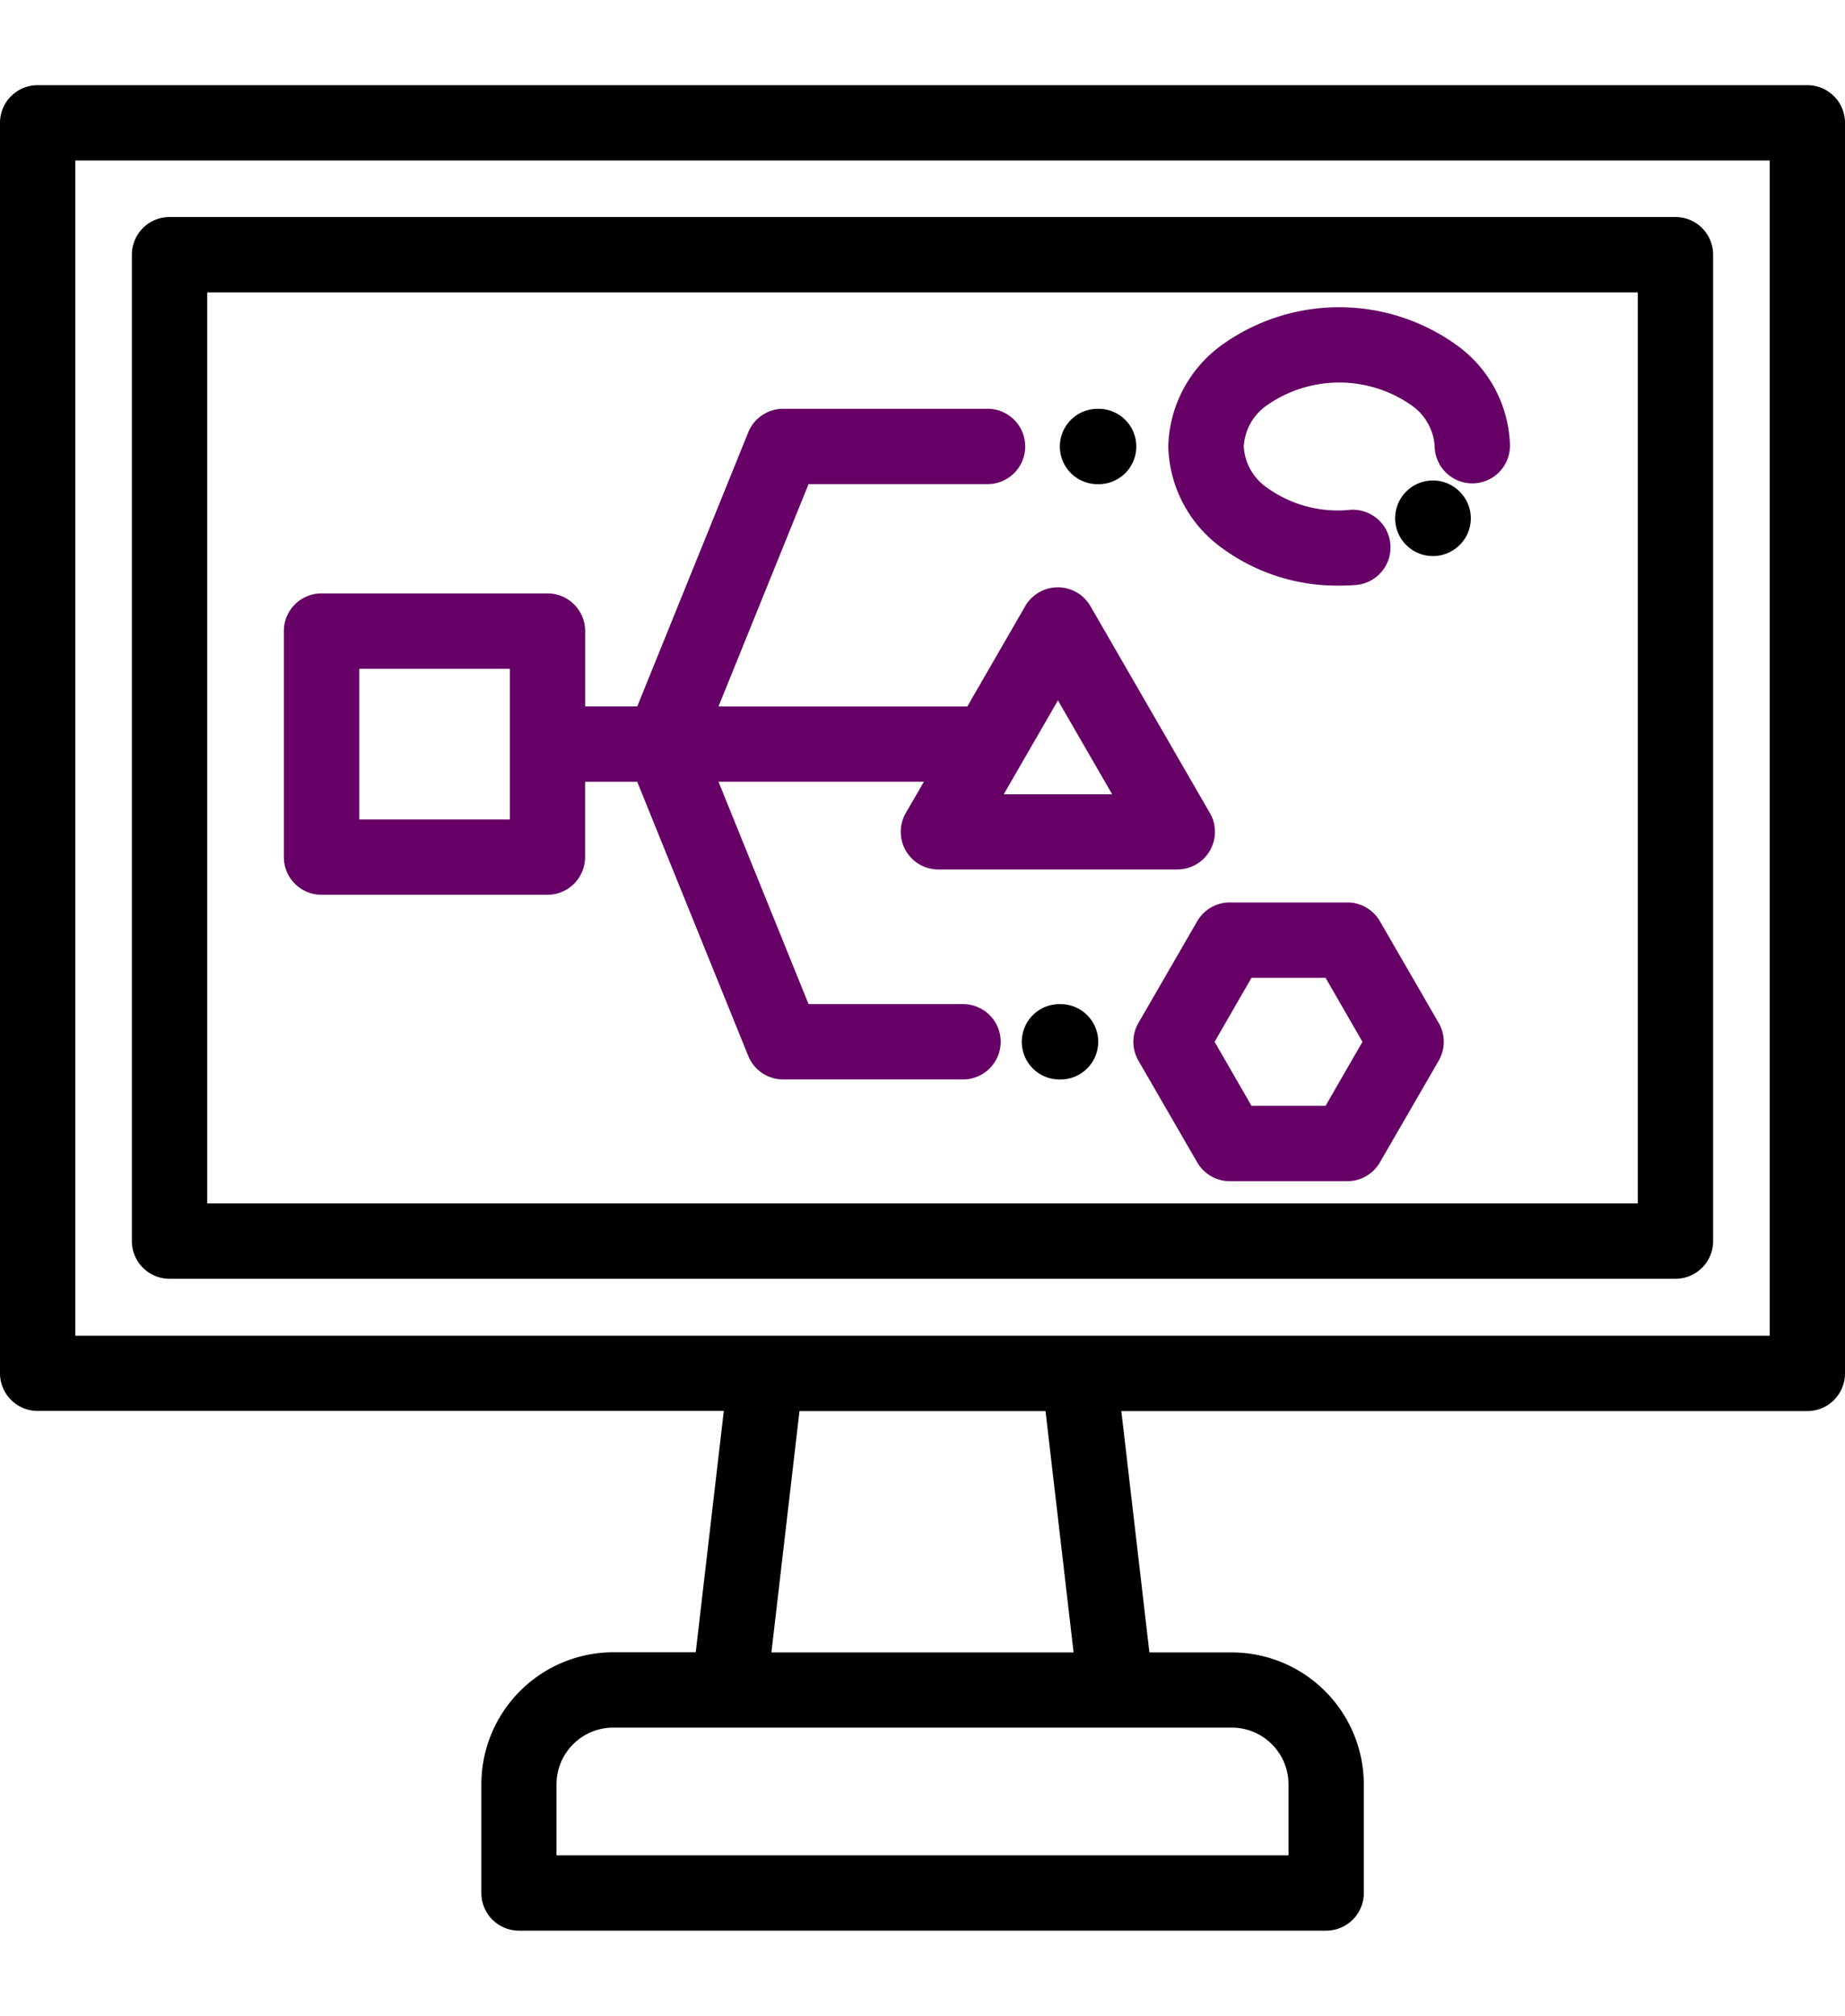 <svg xmlns="http://www.w3.org/2000/svg" xmlns:xlink="http://www.w3.org/1999/xlink" width="65" height="71" viewBox="0 0 65 71"><defs><clipPath id="a"><rect width="65" height="71" transform="translate(35 0.33)" fill="#af0202" stroke="#707070" stroke-width="1"></rect></clipPath></defs><g transform="translate(-35 -0.33)" clip-path="url(#a)"><g transform="translate(35 3.33)"><path d="M59.028,4.644H5.972A1.327,1.327,0,0,0,4.646,5.971V40.714A1.327,1.327,0,0,0,5.972,42.04H59.028a1.326,1.326,0,0,0,1.326-1.327V5.971A1.326,1.326,0,0,0,59.028,4.644ZM57.7,39.387H7.3V7.3H57.7v32.09Z"></path><path d="M63.674,0H1.327A1.327,1.327,0,0,0,0,1.327V45.368a1.327,1.327,0,0,0,1.327,1.327H25.5l-.989,8.5h-2.9a4.658,4.658,0,0,0-4.653,4.653v3.825A1.327,1.327,0,0,0,18.279,65H46.721a1.327,1.327,0,0,0,1.327-1.327V59.848A4.658,4.658,0,0,0,43.394,55.2h-2.9l-.989-8.5H63.673A1.327,1.327,0,0,0,65,45.368V1.327A1.326,1.326,0,0,0,63.674,0ZM43.394,57.848a2,2,0,0,1,2,2v2.5H19.606v-2.5a2,2,0,0,1,2-2ZM27.177,55.2l.989-8.5h8.668l.989,8.5H27.177Zm35.17-11.154H2.653V2.653H62.347V44.041Z"></path><path d="M51.3,9.142a7.088,7.088,0,0,0-8.241,0,4.544,4.544,0,0,0-1.9,3.583,4.545,4.545,0,0,0,1.9,3.583,6.846,6.846,0,0,0,4.123,1.318q.265,0,.531-.019a1.327,1.327,0,1,0-.188-2.646,4.262,4.262,0,0,1-2.857-.763,1.9,1.9,0,0,1-.851-1.473,1.9,1.9,0,0,1,.851-1.473,4.443,4.443,0,0,1,5.025,0,1.911,1.911,0,0,1,.851,1.459,1.327,1.327,0,0,0,1.326,1.314h.013a1.327,1.327,0,0,0,1.314-1.339A4.5,4.5,0,0,0,51.3,9.142Z" fill="#606"></path><path d="M51.545,14.453a1.331,1.331,0,1,0-.258,1.862l.009-.007A1.321,1.321,0,0,0,51.545,14.453Z"></path><path d="M42.626,25.639l-4.208-7.288a1.327,1.327,0,0,0-2.3,0l-2.039,3.532H25.313l3.173-7.832h6.269a1.327,1.327,0,1,0,0-2.653H27.592a1.327,1.327,0,0,0-1.23.828l-3.912,9.656H20.615V19.229A1.327,1.327,0,0,0,19.289,17.9H11.329A1.327,1.327,0,0,0,10,19.229v7.959a1.327,1.327,0,0,0,1.327,1.327h7.959a1.327,1.327,0,0,0,1.327-1.327V24.535h1.836l3.912,9.656a1.327,1.327,0,0,0,1.23.828h6.3a1.327,1.327,0,1,0,0-2.653H28.486l-3.173-7.832h7.236l-.637,1.1a1.326,1.326,0,0,0,1.149,1.99h8.416a1.327,1.327,0,0,0,1.149-1.989Zm-24.664.224H12.656V20.556h5.306v5.306Zm17.4-.887,1.91-3.308,1.91,3.308Z" fill="#606"></path><path d="M50.686,33.03l-2.071-3.582a1.326,1.326,0,0,0-1.148-.663H43.326a1.327,1.327,0,0,0-1.148.663L40.107,33.03a1.326,1.326,0,0,0,0,1.328l2.071,3.582a1.326,1.326,0,0,0,1.148.663h4.141a1.327,1.327,0,0,0,1.148-.663l2.071-3.582A1.326,1.326,0,0,0,50.686,33.03ZM46.7,35.949H44.091l-1.3-2.255,1.3-2.255H46.7l1.3,2.255Z" fill="#606"></path><path d="M37.4,32.367h-.039a1.327,1.327,0,1,0,0,2.653H37.4a1.327,1.327,0,0,0,0-2.653Z"></path><path d="M38.669,11.4H38.63a1.327,1.327,0,0,0,0,2.653h.039a1.327,1.327,0,1,0,0-2.653Z"></path></g></g></svg>